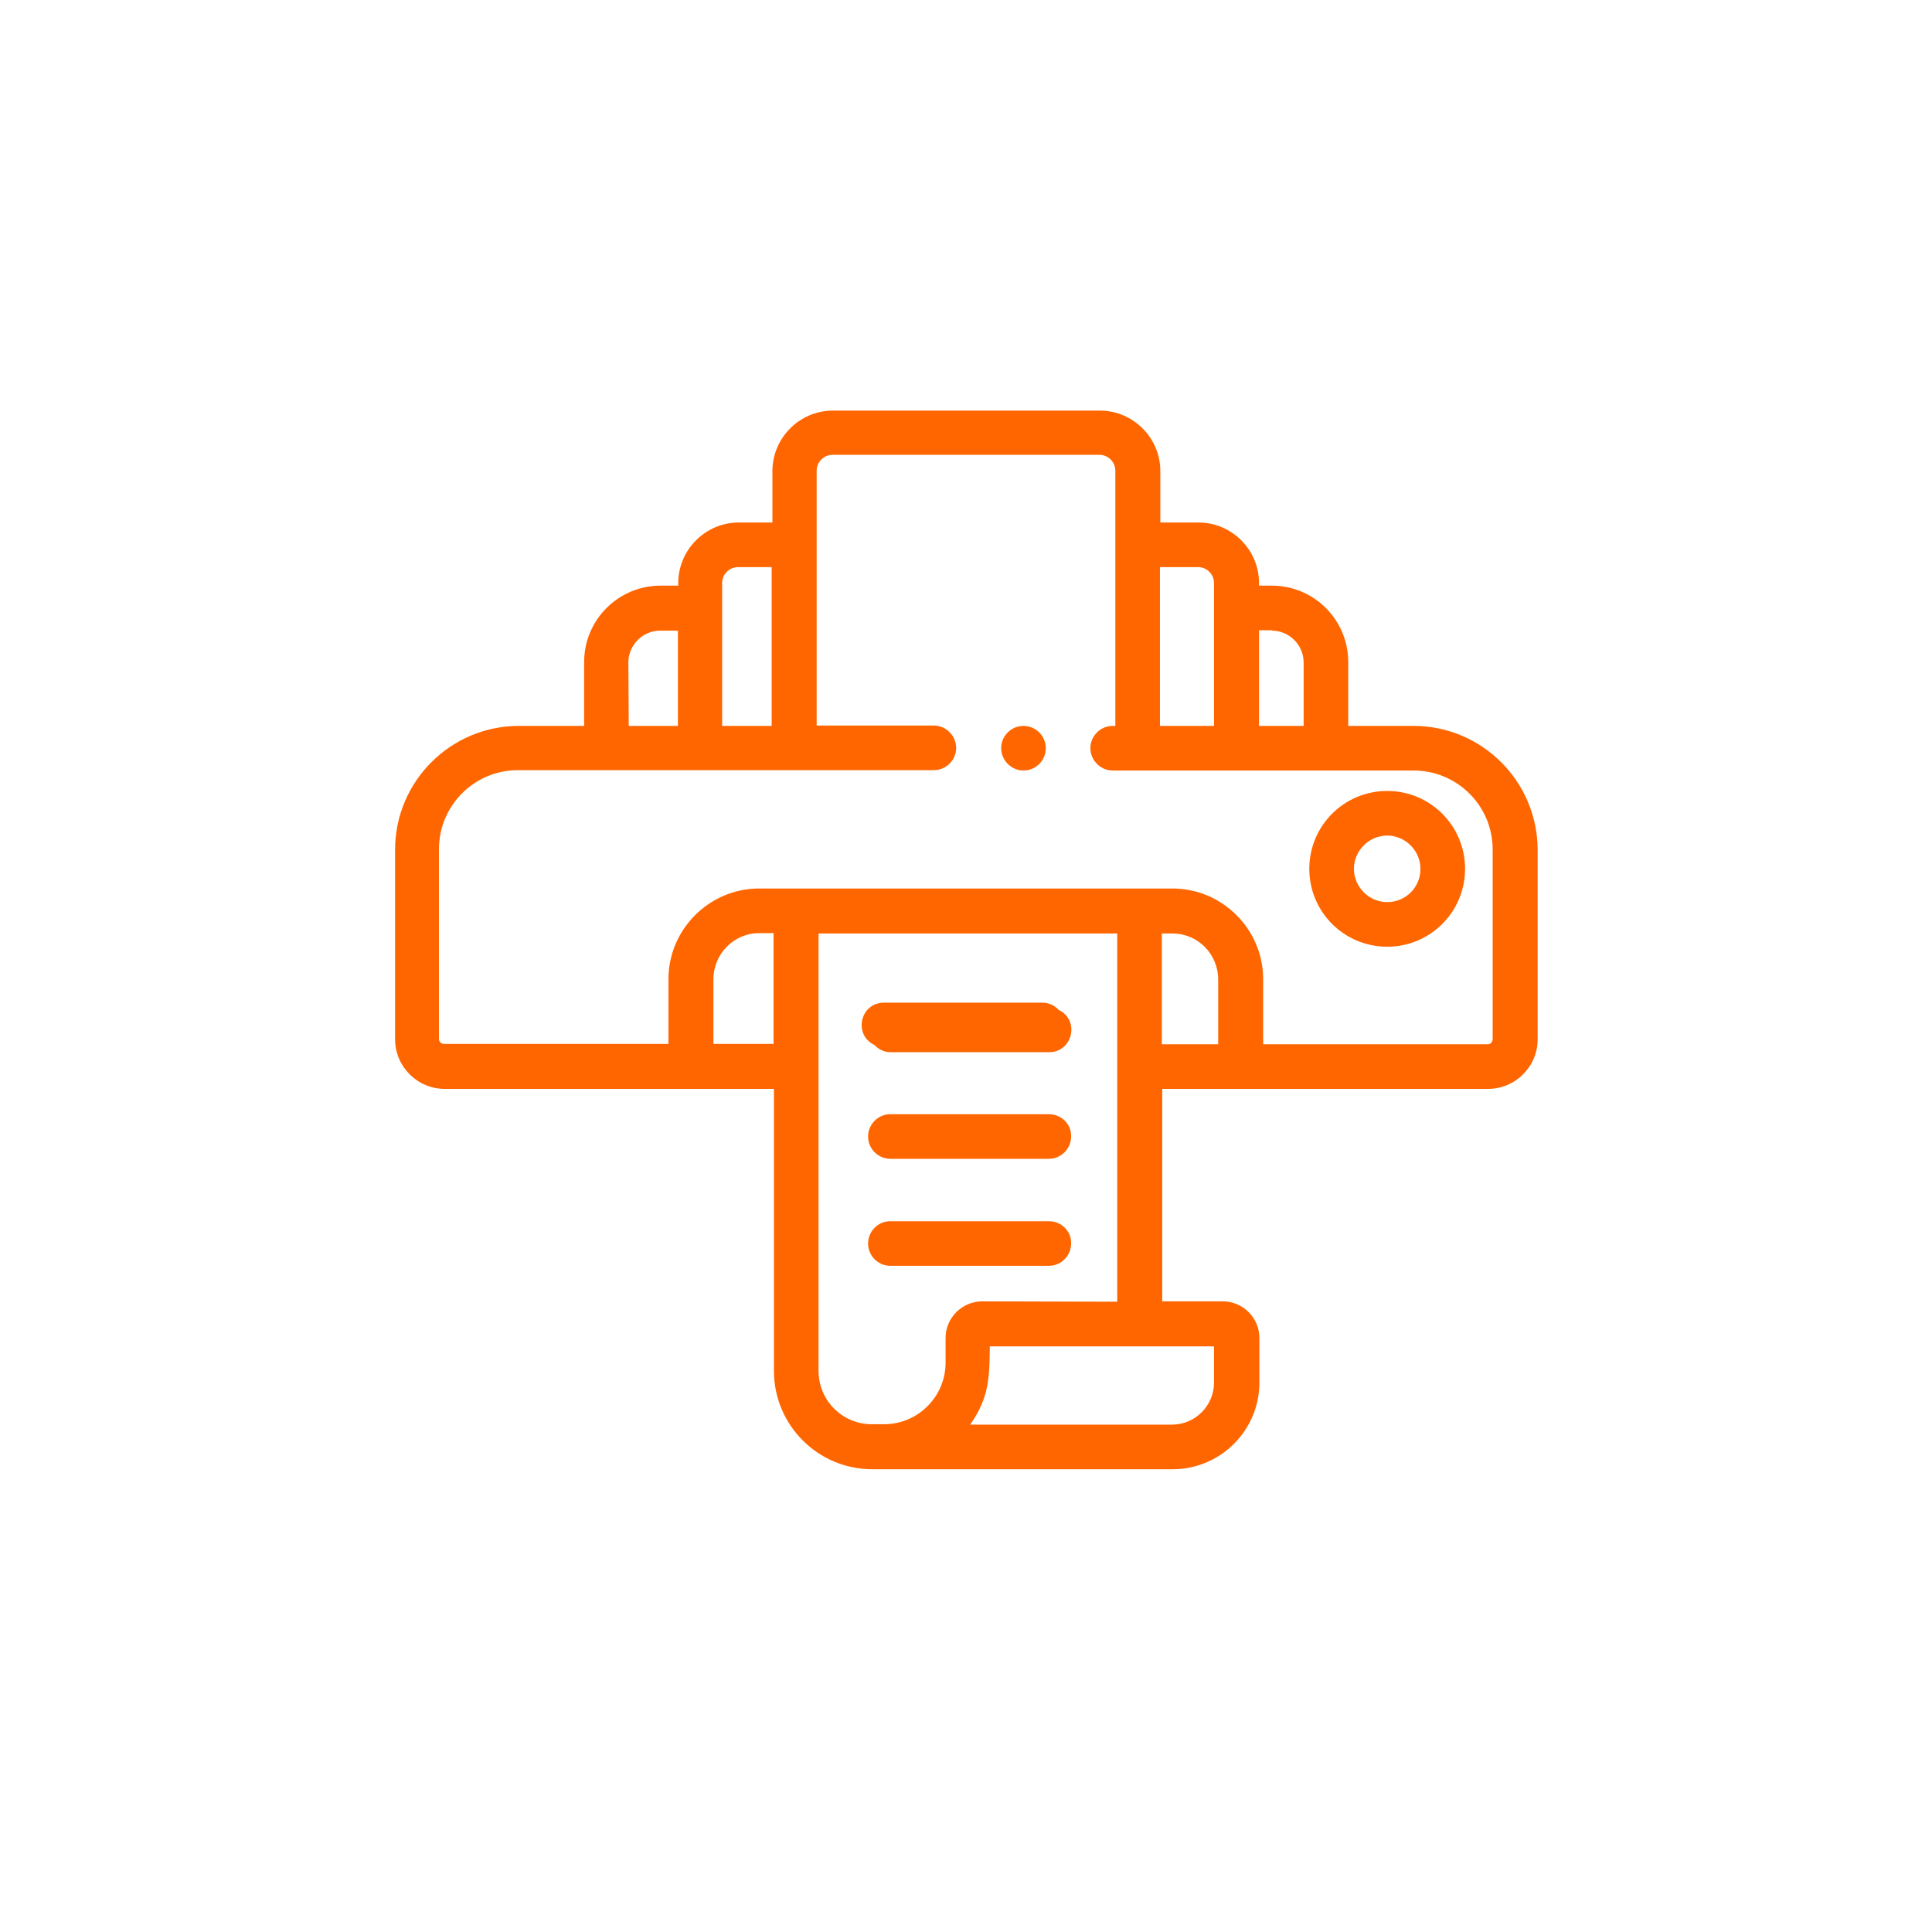 <?xml version="1.0" encoding="utf-8"?>
<!-- Generator: Adobe Illustrator 26.4.1, SVG Export Plug-In . SVG Version: 6.00 Build 0)  -->
<svg version="1.1" id="Layer_1" xmlns="http://www.w3.org/2000/svg" xmlns:xlink="http://www.w3.org/1999/xlink" x="0px" y="0px"
	 viewBox="0 0 511 511" style="enable-background:new 0 0 511 511;" xml:space="preserve">
<style type="text/css">
	.st0{fill:#FF6600;}
</style>
<g>
	<path class="st0" d="M366.9,209.2c-11.4,0-20.6,9.2-20.6,20.6s9.2,20.6,20.6,20.6c11.4,0,20.6-9.2,20.6-20.6
		S378.3,209.2,366.9,209.2z M366.9,238.6c-4.8,0-8.8-4-8.8-8.8c0-4.8,4-8.8,8.8-8.8c4.8,0,8.8,4,8.8,8.8
		C375.7,234.7,371.8,238.6,366.9,238.6z"/>
	<path class="st0" d="M270.7,192L270.7,192c-3.3,0-5.9,2.7-5.9,5.9s2.7,5.9,5.9,5.9c3.3,0,5.9-2.7,5.9-5.9S274,192,270.7,192z"/>
	<path class="st0" d="M280,267.1c-1.1-1.2-2.6-1.9-4.3-1.9h-41.9c-6.3,0-8.2,8.5-2.5,11.2c1.1,1.2,2.6,1.9,4.3,1.9h41.9
		C283.7,278.3,285.7,269.8,280,267.1z"/>
	<path class="st0" d="M277.4,294.7h-41.9c-3.3,0-5.9,2.7-5.9,5.9c0,3.3,2.7,5.9,5.9,5.9h41.9c3.3,0,5.9-2.7,5.9-5.9
		C283.4,297.3,280.7,294.7,277.4,294.7z"/>
	<path class="st0" d="M277.4,323h-41.9c-3.3,0-5.9,2.7-5.9,5.9c0,3.3,2.7,5.9,5.9,5.9h41.9c3.3,0,5.9-2.7,5.9-5.9
		C283.4,325.6,280.7,323,277.4,323z"/>
	<path class="st0" d="M373.9,192h-17.3v-16.9c0-11.1-9-20.2-20.2-20.2H333v-0.7c0-8.8-7.2-16-16-16h-10.1v-13.6c0-8.8-7.2-16-16-16
		h-70.6c-8.8,0-16,7.2-16,16v13.6h-8.9c-8.8,0-16,7.2-16,16v0.7h-4.7c-11.1,0-20.2,9-20.2,20.2V192h-17.3c-18,0-32.7,14.7-32.7,32.7
		v50.2c0,7.2,5.9,13.1,13.1,13.1h87.1v74.6c0,14.3,11.6,26,26,26h79.5c12.6,0,22.9-10.3,22.9-22.9v-11.8c0-5.3-4.3-9.7-9.7-9.7h-16
		V288h86.2c7.2,0,13.1-5.9,13.1-13.1v-50.2C406.6,206.6,391.9,192,373.9,192z M336.4,166.8c4.6,0,8.4,3.8,8.4,8.4V192H333v-25.3
		H336.4z M316.9,150c2.3,0,4.2,1.9,4.2,4.2V192h-14.3V150C306.8,150,316.9,150,316.9,150z M191,154.2c0-2.3,1.9-4.2,4.2-4.2h8.9v42
		H191C191,168.6,191,166.6,191,154.2z M166.2,175.2c0-4.6,3.8-8.4,8.4-8.4h4.7V192h-13L166.2,175.2L166.2,175.2z M188.7,276.2V259
		c0-6.7,5.4-12.2,12.1-12.2h3.8v29.3H188.7z M321.1,365.7c0,6.1-5,11.1-11.1,11.1h-53.4c5.1-7.2,5.1-12.7,5.2-20.7h59.3V365.7z
		 M259.8,344.2c-5.3,0-9.7,4.3-9.7,9.7v6.5c0,9-7.3,16.3-16.3,16.3h-3.2c-7.8,0-14.1-6.3-14.1-14.1c0-5.4,0-112.1,0-115.7h79v97.4
		L259.8,344.2L259.8,344.2z M307.3,276.2v-29.3h2.8c6.7,0,12.1,5.4,12.1,12.2v17.1H307.3z M394.8,274.9c0,0.7-0.6,1.3-1.3,1.3h-59.4
		V259c0-13.2-10.8-24-24-24c-5.6,0-100.2,0-109.3,0c-13.2,0-24,10.8-24,24v17.1h-59.4c-0.7,0-1.3-0.6-1.3-1.3v-50.2
		c0-11.5,9.3-20.9,20.9-20.9h110c3.3,0,5.9-2.7,5.9-5.9s-2.7-5.9-5.9-5.9H216c0-8.2,0-61.7,0-67.4c0-2.3,1.9-4.2,4.2-4.2h70.6
		c2.3,0,4.2,1.9,4.2,4.2V192h-0.7c-3.3,0-5.9,2.7-5.9,5.9s2.7,5.9,5.9,5.9h79.6c11.5,0,20.9,9.3,20.9,20.9V274.9z"/>
</g>
</svg>
